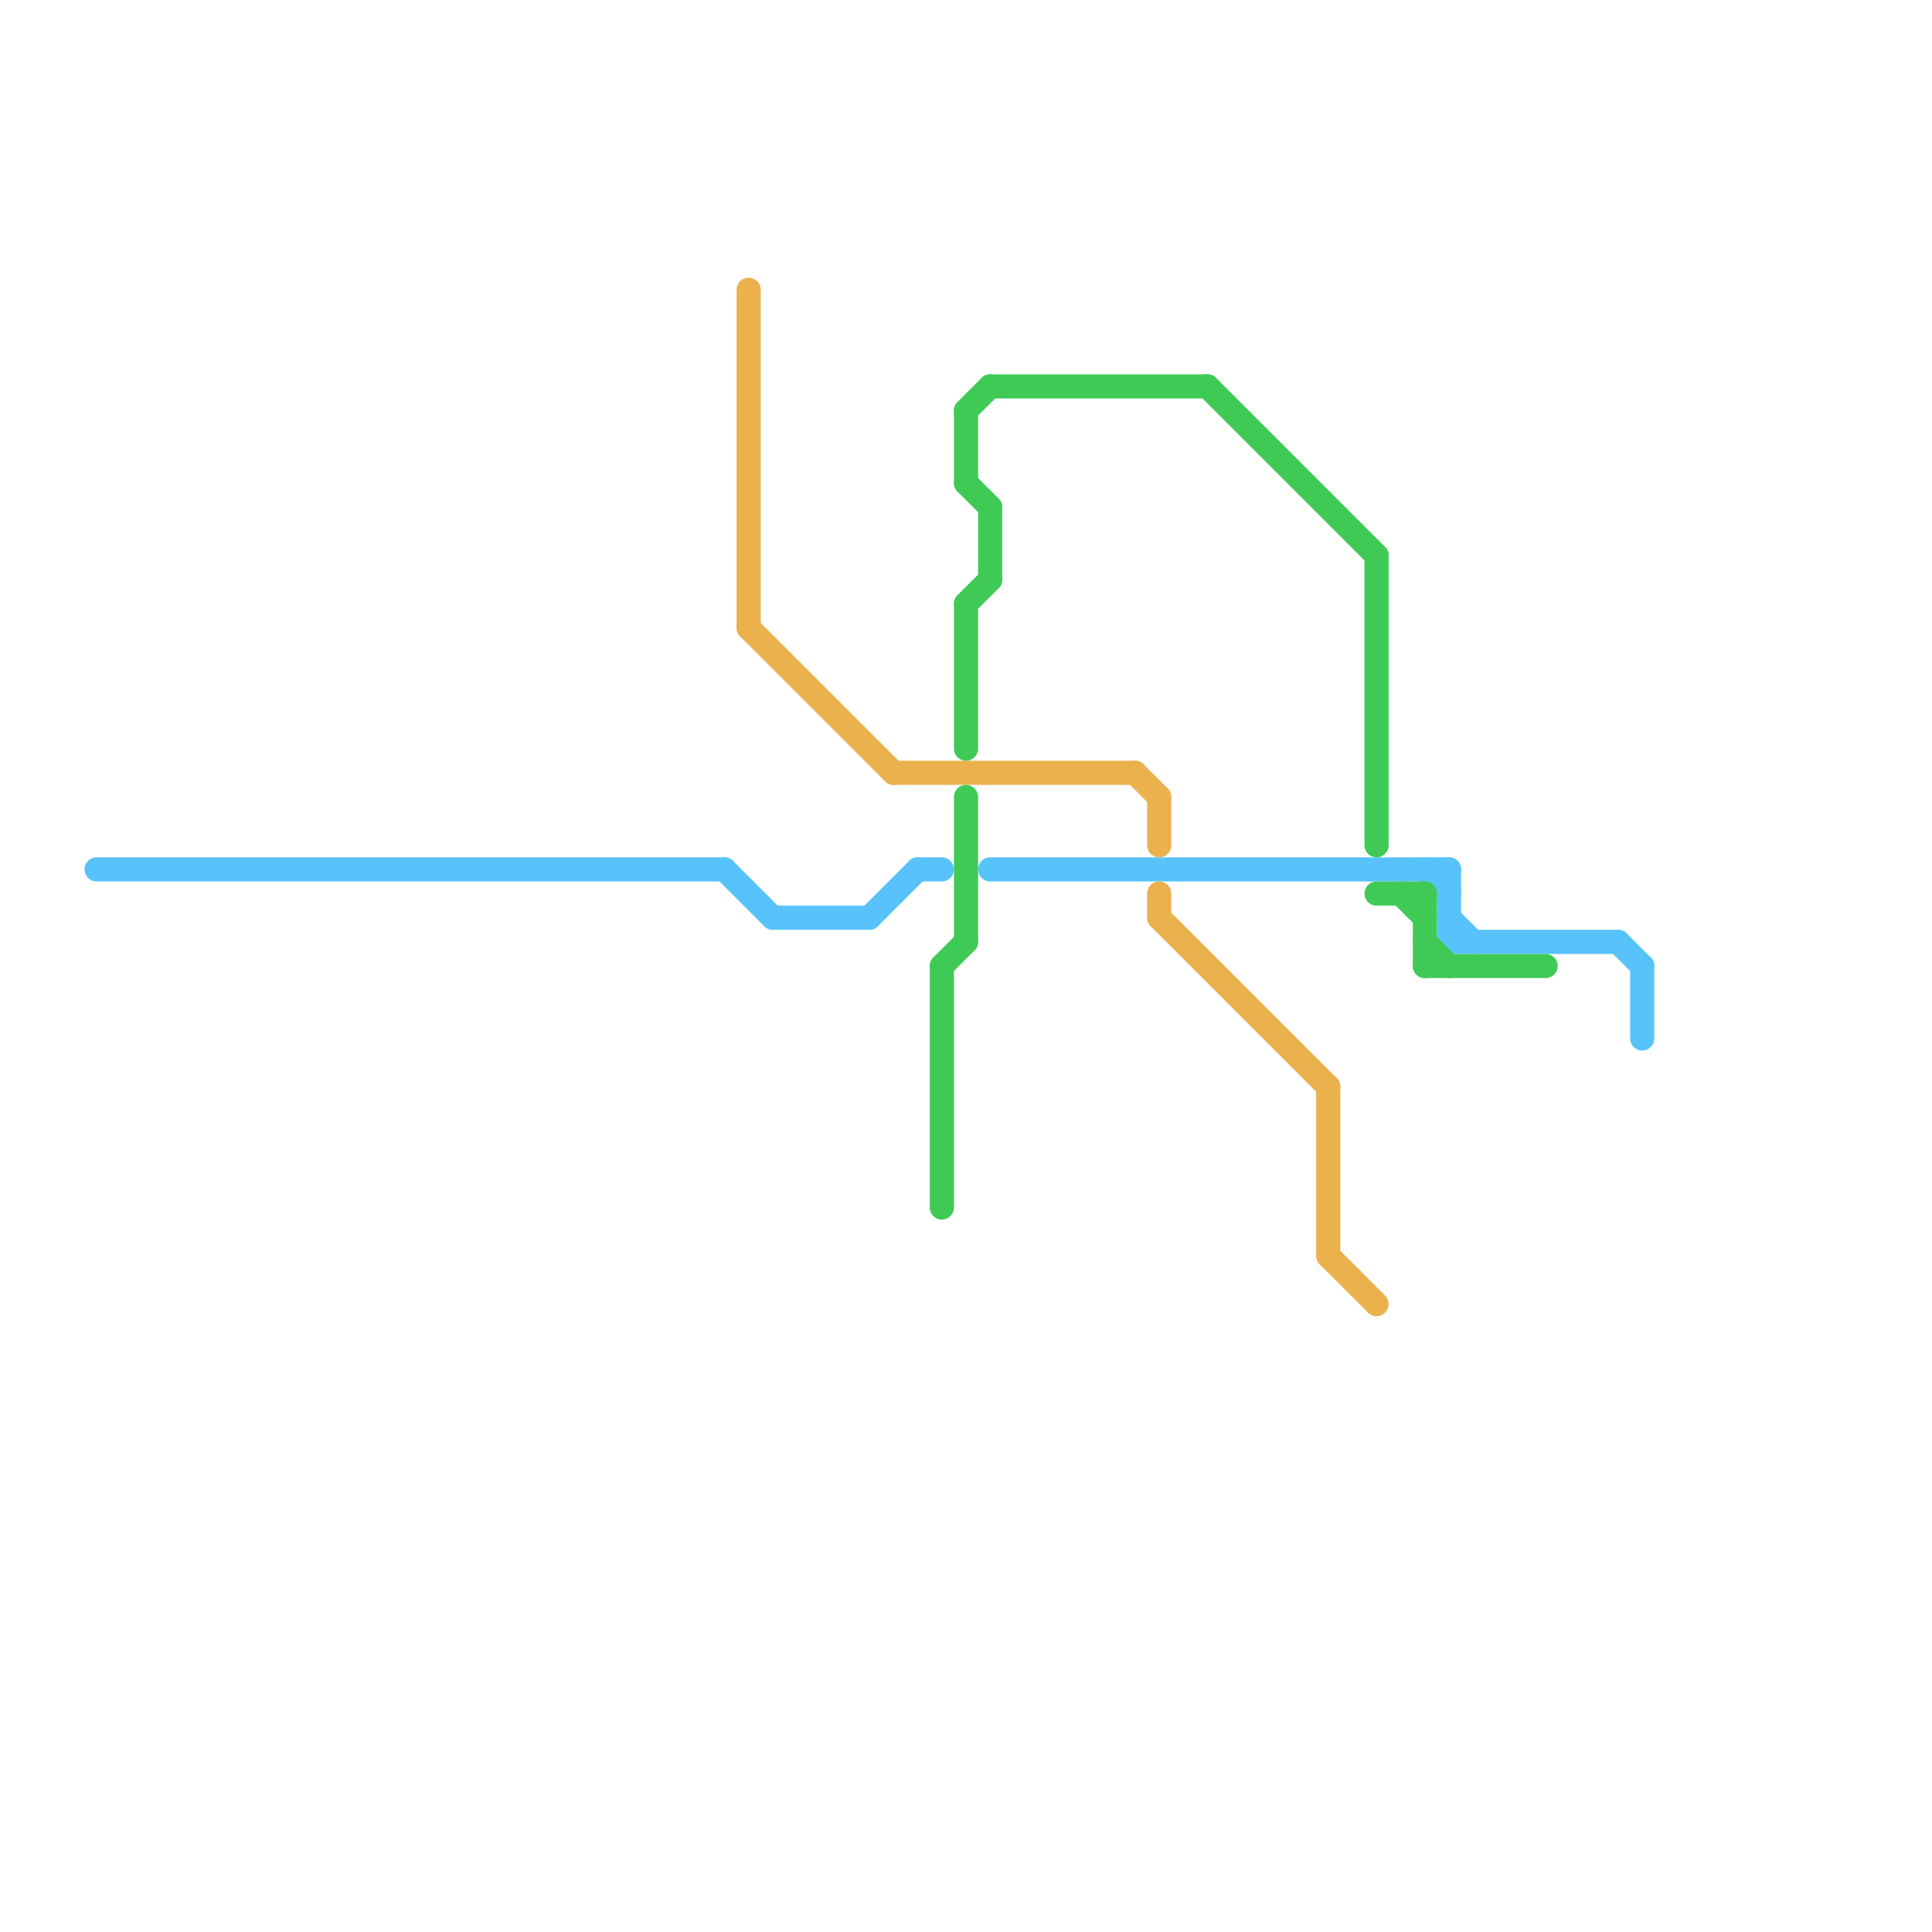 
<svg version="1.1" xmlns="http://www.w3.org/2000/svg" viewBox="0 0 80 80">
<style>text { font: 1px Helvetica; font-weight: 600; white-space: pre; dominant-baseline: central; } line { stroke-width: 1; fill: none; stroke-linecap: round; stroke-linejoin: round; } .c0 { stroke: #57c3fa } .c1 { stroke: #eab14d } .c2 { stroke: #3fca56 }</style><defs><g id="wm-xf"><circle r="1.2" fill="#000"/><circle r="0.9" fill="#fff"/><circle r="0.6" fill="#000"/><circle r="0.3" fill="#fff"/></g><g id="wm"><circle r="0.6" fill="#000"/><circle r="0.3" fill="#fff"/></g></defs><line class="c0" x1="60" y1="36" x2="60" y2="39"/><line class="c0" x1="41" y1="36" x2="60" y2="36"/><line class="c0" x1="38" y1="36" x2="39" y2="36"/><line class="c0" x1="4" y1="36" x2="30" y2="36"/><line class="c0" x1="68" y1="40" x2="68" y2="43"/><line class="c0" x1="60" y1="39" x2="67" y2="39"/><line class="c0" x1="32" y1="38" x2="36" y2="38"/><line class="c0" x1="36" y1="38" x2="38" y2="36"/><line class="c0" x1="30" y1="36" x2="32" y2="38"/><line class="c0" x1="59" y1="36" x2="60" y2="37"/><line class="c0" x1="67" y1="39" x2="68" y2="40"/><line class="c0" x1="60" y1="38" x2="61" y2="39"/><line class="c1" x1="48" y1="37" x2="48" y2="38"/><line class="c1" x1="31" y1="26" x2="37" y2="32"/><line class="c1" x1="55" y1="45" x2="55" y2="52"/><line class="c1" x1="47" y1="32" x2="48" y2="33"/><line class="c1" x1="48" y1="33" x2="48" y2="35"/><line class="c1" x1="37" y1="32" x2="47" y2="32"/><line class="c1" x1="55" y1="52" x2="57" y2="54"/><line class="c1" x1="48" y1="38" x2="55" y2="45"/><line class="c1" x1="31" y1="12" x2="31" y2="26"/><line class="c2" x1="59" y1="40" x2="64" y2="40"/><line class="c2" x1="41" y1="21" x2="41" y2="24"/><line class="c2" x1="59" y1="37" x2="59" y2="40"/><line class="c2" x1="39" y1="40" x2="39" y2="50"/><line class="c2" x1="40" y1="33" x2="40" y2="39"/><line class="c2" x1="57" y1="23" x2="57" y2="35"/><line class="c2" x1="39" y1="40" x2="40" y2="39"/><line class="c2" x1="40" y1="17" x2="40" y2="20"/><line class="c2" x1="40" y1="25" x2="40" y2="31"/><line class="c2" x1="40" y1="17" x2="41" y2="16"/><line class="c2" x1="40" y1="25" x2="41" y2="24"/><line class="c2" x1="40" y1="20" x2="41" y2="21"/><line class="c2" x1="59" y1="39" x2="60" y2="40"/><line class="c2" x1="57" y1="37" x2="59" y2="37"/><line class="c2" x1="58" y1="37" x2="59" y2="38"/><line class="c2" x1="41" y1="16" x2="50" y2="16"/><line class="c2" x1="50" y1="16" x2="57" y2="23"/>
</svg>
